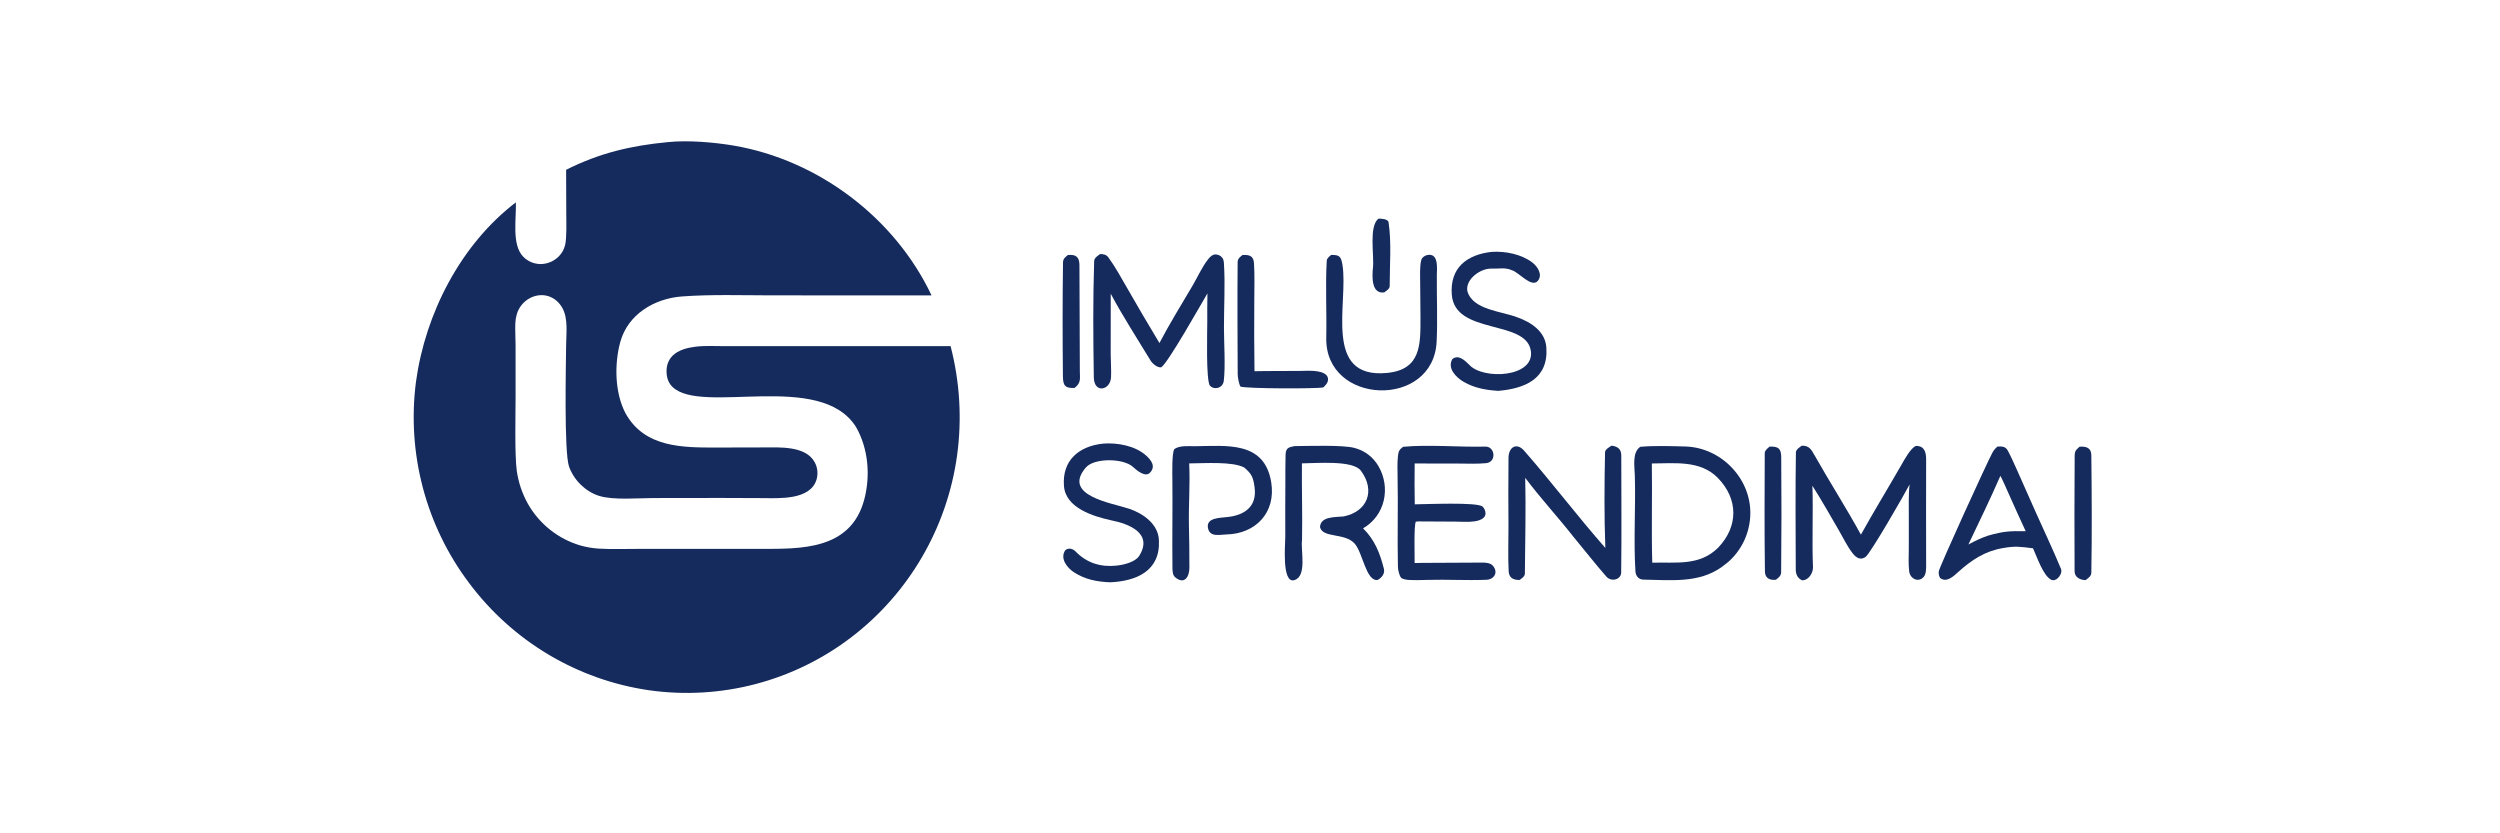 <?xml version="1.0"?>
<svg xmlns="http://www.w3.org/2000/svg" width="300" height="100" viewBox="0 0 300 100">
<path d="M80.146 17.054C82.514 16.8 85.749 17.078 88.067 17.475C98.167 19.204 107.367 26.105 111.784 35.448L92.5 35.443C88.974 35.438 85.329 35.315 81.827 35.575C78.537 35.819 75.328 37.705 74.421 41.086C73.717 43.706 73.77 47.127 75.054 49.577C77.352 53.753 81.957 53.709 86.075 53.704L91.601 53.691C93.534 53.687 96.696 53.474 97.769 55.48C98.108 56.111 98.187 56.852 97.986 57.541C97.239 60.021 93.541 59.787 91.514 59.773C89.839 59.761 88.163 59.752 86.487 59.754L78.414 59.765C76.567 59.768 73.603 60.039 71.898 59.507C70.263 58.997 68.858 57.611 68.286 55.992C67.678 54.269 67.911 43.864 67.935 41.396C67.948 39.997 68.185 38.278 67.512 37.01C67.14 36.307 66.528 35.757 65.764 35.529C65.027 35.31 64.236 35.421 63.564 35.788C62.802 36.2 62.238 36.907 62.004 37.746C61.909 38.09 61.853 38.443 61.838 38.799C61.805 39.545 61.867 40.599 61.869 41.393L61.87 47.585C61.869 49.766 61.748 54.572 62.015 56.513C62.211 57.878 62.652 59.196 63.317 60.402C64.702 62.874 66.999 64.697 69.709 65.475C70.437 65.676 71.184 65.798 71.938 65.838C73.322 65.921 75.143 65.869 76.549 65.866L84.485 65.861L91.22 65.864C96.072 65.866 102.08 66.032 103.706 59.96C104.471 57.103 104.206 53.824 102.718 51.231C98.439 44.441 84.187 49.837 80.691 46.422C80.182 45.924 79.996 45.295 79.985 44.597C79.975 43.883 80.189 43.215 80.695 42.702C81.396 41.99 82.509 41.72 83.463 41.603C84.597 41.463 85.809 41.539 86.951 41.538L93.214 41.537L114.07 41.533C115.185 45.821 115.449 50.288 114.847 54.678C113.644 63.33 109.096 71.152 102.195 76.442C95.265 81.75 86.518 84.051 77.897 82.832C69.284 81.586 61.511 76.953 56.28 69.947C51.096 63.057 48.81 54.389 49.916 45.816C51.041 37.599 55.293 29.331 61.906 24.28C61.968 26.303 61.391 29.337 62.773 30.792C63.318 31.355 64.063 31.677 64.843 31.687C65.674 31.688 66.47 31.356 67.057 30.765C67.433 30.387 67.696 29.911 67.816 29.39C68.018 28.543 67.956 26.656 67.953 25.719L67.934 20.375C71.959 18.355 75.71 17.477 80.146 17.054Z" fill="#152B5D"/>
<path d="M196.827 53.618C198.453 53.466 200.598 53.533 202.244 53.579C206.625 53.7 210.344 57.602 210.021 62.087C209.879 64.159 208.925 66.089 207.369 67.452C207.125 67.651 206.876 67.844 206.622 68.031C203.862 70.019 200.46 69.604 197.187 69.553C196.658 69.544 196.287 69.126 196.252 68.574C196.015 64.774 196.292 60.913 196.18 57.101C196.149 55.955 195.836 54.315 196.827 53.618ZM198.271 67.523C201.121 67.436 203.923 67.948 206.164 65.734C208.623 63.179 208.619 59.872 206.117 57.328C204.033 55.208 200.945 55.605 198.22 55.617C198.283 59.524 198.157 63.667 198.271 67.523Z" fill="#152B5D"/>
<path d="M216.219 53.484C217.099 53.458 217.359 53.945 217.753 54.645C219.546 57.824 221.562 60.962 223.308 64.159C224.869 61.344 226.571 58.577 228.169 55.782C228.507 55.191 229.304 53.721 229.92 53.508C230.947 53.508 231.136 54.276 231.137 55.143C231.139 59.325 231.11 63.507 231.137 67.689C231.14 68.155 231.164 68.883 230.833 69.242C230.176 69.956 229.204 69.431 229.099 68.552C228.995 67.64 229.047 66.704 229.056 65.788C229.062 64.503 229.063 63.218 229.056 61.933C229.06 60.803 229.01 59.199 229.155 58.132C228.538 59.31 224.468 66.403 223.862 66.835C223.651 66.985 223.405 67.067 223.147 67.014C222.801 66.943 222.535 66.666 222.322 66.399C221.701 65.616 221.224 64.612 220.722 63.745C219.662 61.914 218.622 60.073 217.488 58.288C217.601 61.541 217.423 64.804 217.558 68.058C217.586 68.745 217.033 69.65 216.258 69.636C215.753 69.44 215.493 68.925 215.491 68.397C215.478 63.696 215.433 58.976 215.508 54.279C215.514 53.944 215.974 53.653 216.219 53.484Z" fill="#152B5D"/>
<path d="M132.016 30.486C132.393 30.485 132.757 30.551 132.993 30.871C133.799 31.965 134.478 33.221 135.16 34.395C136.458 36.667 137.782 38.923 139.133 41.163C140.363 38.814 141.771 36.552 143.113 34.266C143.721 33.231 144.246 32.027 144.99 31.092C145.195 30.834 145.456 30.565 145.801 30.536C146.055 30.514 146.354 30.62 146.543 30.79C146.79 31.013 146.849 31.26 146.87 31.581C147.037 34.135 146.869 36.791 146.875 39.356C146.879 41.156 147.065 44.015 146.853 45.712C146.827 45.925 146.739 46.115 146.595 46.273C146.412 46.474 146.151 46.573 145.883 46.575C145.632 46.576 145.387 46.482 145.21 46.3C144.695 45.77 144.876 39.757 144.873 38.65C144.864 37.501 144.871 36.352 144.893 35.203C144.094 36.556 140.21 43.475 139.352 44.078C138.881 44.142 138.291 43.639 138.064 43.263C136.496 40.663 134.708 37.92 133.288 35.242L133.284 42.529C133.286 43.405 133.368 44.407 133.326 45.259C133.249 46.85 131.289 47.255 131.258 45.289C131.185 40.651 131.147 35.976 131.299 31.342C131.312 30.94 131.724 30.692 132.016 30.486Z" fill="#152B5D"/>
<path d="M239.701 53.585C240.228 53.565 240.656 53.549 240.944 54.085C241.341 54.824 241.674 55.595 242.022 56.359L244.281 61.448C245.279 63.685 246.334 65.895 247.273 68.162C247.65 68.786 246.778 69.875 246.159 69.576C245.16 69.094 244.416 66.749 243.959 65.795C242.432 65.607 241.845 65.501 240.341 65.772C238.203 66.131 236.599 67.19 235.012 68.618C234.404 69.165 233.591 69.964 232.807 69.356C232.669 69.086 232.622 68.866 232.653 68.562C232.702 68.083 238.423 55.554 239.081 54.334C239.247 54.028 239.434 53.807 239.701 53.585ZM236.205 65.341C237.028 64.902 237.69 64.566 238.588 64.268C240.452 63.748 241.17 63.709 243.085 63.748C242.405 62.282 241.737 60.81 241.08 59.333C240.911 58.958 240.228 57.381 240.045 57.103C238.877 59.793 237.47 62.679 236.205 65.341Z" fill="#152B5D"/>
<path d="M193.398 53.478C194.124 53.572 194.555 53.895 194.554 54.664C194.553 59.346 194.606 64.036 194.541 68.716C194.53 69.53 193.379 69.898 192.746 69.172C191.378 67.606 190.075 65.933 188.744 64.33C186.898 61.982 184.81 59.725 183.026 57.339C183.121 61.08 183.013 65.083 182.985 68.834C182.983 69.175 182.604 69.414 182.343 69.598C181.585 69.599 181.078 69.353 181.037 68.527C180.949 66.754 181.02 64.969 181.017 63.191C180.994 60.445 180.995 57.705 181.02 54.959C181.032 53.593 182.029 53.093 182.889 54.075C186.219 57.878 189.302 61.96 192.642 65.756C192.493 62.001 192.527 58.032 192.605 54.275C192.613 53.921 193.131 53.64 193.398 53.478Z" fill="#152B5D"/>
<path d="M168.366 53.617C171.397 53.324 175.146 53.674 178.235 53.592C179.42 53.56 179.625 55.457 178.324 55.58C177.253 55.682 176.175 55.635 175.096 55.628L169.761 55.617C169.738 57.251 169.742 58.886 169.772 60.52C170.974 60.515 177.304 60.227 177.906 60.79C178.114 60.984 178.26 61.307 178.26 61.593C178.26 61.797 178.194 61.973 178.044 62.117C177.764 62.386 177.336 62.503 176.96 62.559C176.207 62.672 175.378 62.598 174.615 62.594L170.221 62.57L169.899 62.599C169.65 63.064 169.77 66.759 169.757 67.565C170.415 67.537 171.091 67.545 171.751 67.541C173.789 67.53 175.827 67.511 177.864 67.51C178.314 67.51 178.864 67.543 179.172 67.921C179.838 68.736 179.251 69.584 178.286 69.576C175.969 69.664 173.689 69.522 171.373 69.586C170.568 69.608 169.756 69.638 168.954 69.587C168.725 69.56 168.246 69.494 168.108 69.298C167.894 68.995 167.759 68.384 167.75 68.017C167.667 64.426 167.785 60.83 167.71 57.238C167.693 56.401 167.67 55.539 167.754 54.708C167.814 54.137 167.931 53.954 168.366 53.617Z" fill="#152B5D"/>
<path d="M155.316 53.534C157.02 53.521 161.095 53.376 162.517 53.746C163.736 54.053 164.781 54.843 165.414 55.937C166.918 58.528 166.216 61.869 163.569 63.401C164.959 64.768 165.601 66.382 166.07 68.267C166.21 68.828 165.796 69.365 165.298 69.599C163.914 69.755 163.524 66.273 162.544 65.215C161.329 63.902 158.754 64.599 158.402 63.266C158.45 61.927 160.266 62.078 161.241 61.971C164.062 61.4 165.102 58.906 163.306 56.485C162.353 55.199 158.002 55.588 156.231 55.604C156.196 58.673 156.309 61.766 156.242 64.842C156.067 66.024 156.876 69.149 155.323 69.615C153.784 70.078 154.237 65.215 154.234 64.441C154.225 62.252 154.228 60.063 154.243 57.874C154.249 56.779 154.234 55.687 154.268 54.593C154.294 53.774 154.588 53.68 155.316 53.534Z" fill="#152B5D"/>
<path d="M132.365 53.233L132.394 53.231C134.083 53.106 136.202 53.48 137.517 54.65C138.126 55.19 138.734 55.964 138.001 56.718C137.457 57.32 136.426 56.467 135.957 56.031C134.826 54.981 131.32 54.925 130.31 56.094C127.372 59.496 133.499 60.37 135.519 61.056C137.192 61.625 139.021 62.909 139.07 64.857C139.244 68.544 136.328 69.74 133.202 69.877C131.643 69.811 130.209 69.545 128.871 68.672C128.048 68.136 127.157 67.006 127.838 66.019C128.26 65.686 128.756 65.853 129.085 66.191C130.429 67.575 132.115 68.079 134.01 67.871C134.825 67.782 136.226 67.463 136.704 66.703C138.395 64.013 135.493 62.857 133.353 62.441C131.222 61.967 127.874 60.977 127.674 58.316C127.439 55.184 129.529 53.538 132.365 53.233Z" fill="#152B5D"/>
<path d="M179.026 30.223C180.648 30.127 182.561 30.496 183.891 31.509C184.513 31.983 185.145 32.969 184.548 33.692C183.796 34.605 182.268 32.657 181.423 32.425C180.584 32.053 179.82 32.273 178.978 32.235C177.689 32.177 175.827 33.497 176.084 34.934C176.713 37.207 180.25 37.347 182.1 38.087C183.703 38.655 185.417 39.756 185.56 41.663C185.849 45.491 182.95 46.627 179.794 46.904C178.335 46.815 176.934 46.57 175.641 45.822C174.75 45.307 173.613 44.189 174.3 43.068C175.025 42.544 175.709 43.187 176.298 43.76C177.926 45.614 184.279 45.312 183.689 42.029C183.024 38.327 174.596 40.189 174.216 35.37C173.96 32.111 176.055 30.543 179.026 30.223Z" fill="#152B5D"/>
<path d="M159.745 30.588C160.678 30.596 160.919 30.697 161.095 31.782C161.837 36.353 158.688 45.505 166.449 44.751C170.549 44.352 170.459 41.33 170.458 38.081L170.411 32.855C170.41 32.455 170.417 31.246 170.676 30.955C170.893 30.711 171.204 30.573 171.53 30.575C172.629 30.58 172.432 32.246 172.42 33C172.397 35.661 172.524 38.329 172.396 40.984C172.03 49.08 158.963 48.672 159.151 40.501C159.219 37.537 159.036 34.26 159.209 31.296C159.226 30.995 159.517 30.768 159.745 30.588Z" fill="#152B5D"/>
<path d="M143.372 53.548C147.186 53.51 151.738 52.886 152.546 57.871C153.14 61.536 150.645 64.067 147.166 64.134C146.365 64.15 145.13 64.517 144.947 63.303C144.767 62.108 146.451 62.15 147.209 62.052C149.309 61.859 150.872 60.801 150.549 58.485C150.394 57.303 150.226 56.881 149.305 56.101C147.868 55.345 144.509 55.603 142.7 55.609C142.829 57.994 142.623 60.562 142.669 62.96C142.703 64.682 142.741 66.422 142.728 68.139C142.72 69.27 142.095 70.198 140.997 69.252C140.721 69.011 140.698 68.507 140.693 68.158C140.648 64.616 140.724 61.066 140.684 57.523C140.676 56.891 140.613 54.242 140.934 53.881C141.581 53.438 142.574 53.547 143.372 53.548Z" fill="#152B5D"/>
<path d="M149.094 30.602C149.121 30.6 149.148 30.598 149.175 30.597C149.98 30.567 150.427 30.732 150.481 31.609C150.568 33.039 150.521 34.512 150.516 35.945C150.491 38.812 150.499 41.679 150.54 44.546C152.388 44.503 154.248 44.539 156.098 44.508C156.943 44.495 158.508 44.379 159.145 44.99C159.291 45.132 159.37 45.33 159.364 45.534C159.355 45.947 159.07 46.225 158.796 46.49C157.898 46.668 149.58 46.641 148.861 46.394C148.67 46.104 148.525 45.255 148.523 44.9C148.506 40.426 148.473 35.944 148.516 31.471C148.52 31.033 148.783 30.861 149.094 30.602Z" fill="#152B5D"/>
<path d="M249.553 53.602C250.328 53.553 250.952 53.722 250.961 54.624C251.009 59.325 251.043 64.041 250.961 68.74C250.954 69.142 250.559 69.398 250.266 69.614L250.209 69.612C249.588 69.586 248.953 69.254 248.95 68.556C248.932 63.947 248.921 59.332 248.959 54.722C248.965 54.1 249.119 53.995 249.553 53.602Z" fill="#152B5D"/>
<path d="M128.158 30.591C128.294 30.585 128.43 30.584 128.565 30.59C129.364 30.63 129.53 31.165 129.534 31.861C129.555 36.064 129.562 40.269 129.58 44.472C129.584 45.45 129.758 45.924 128.947 46.553C127.842 46.603 127.562 46.298 127.55 45.17C127.504 40.62 127.495 36.056 127.561 31.506C127.568 31.031 127.818 30.876 128.158 30.591Z" fill="#152B5D"/>
<path d="M212.358 53.591C213.379 53.569 213.738 53.787 213.748 54.868C213.789 59.466 213.783 64.075 213.738 68.672C213.734 69.106 213.42 69.329 213.107 69.571C212.344 69.651 211.801 69.374 211.79 68.561C211.727 63.835 211.743 59.095 211.769 54.367C211.77 54.046 212.129 53.787 212.358 53.591Z" fill="#152B5D"/>
<path d="M165.41 26.236C165.709 26.233 166.565 26.259 166.628 26.674C166.996 29.121 166.759 31.852 166.762 34.347C166.763 34.66 166.33 34.934 166.102 35.089C164.553 35.3 164.646 33.183 164.756 32.124C164.917 30.574 164.238 27.201 165.41 26.236Z" fill="#152B5D"/>
</svg>
